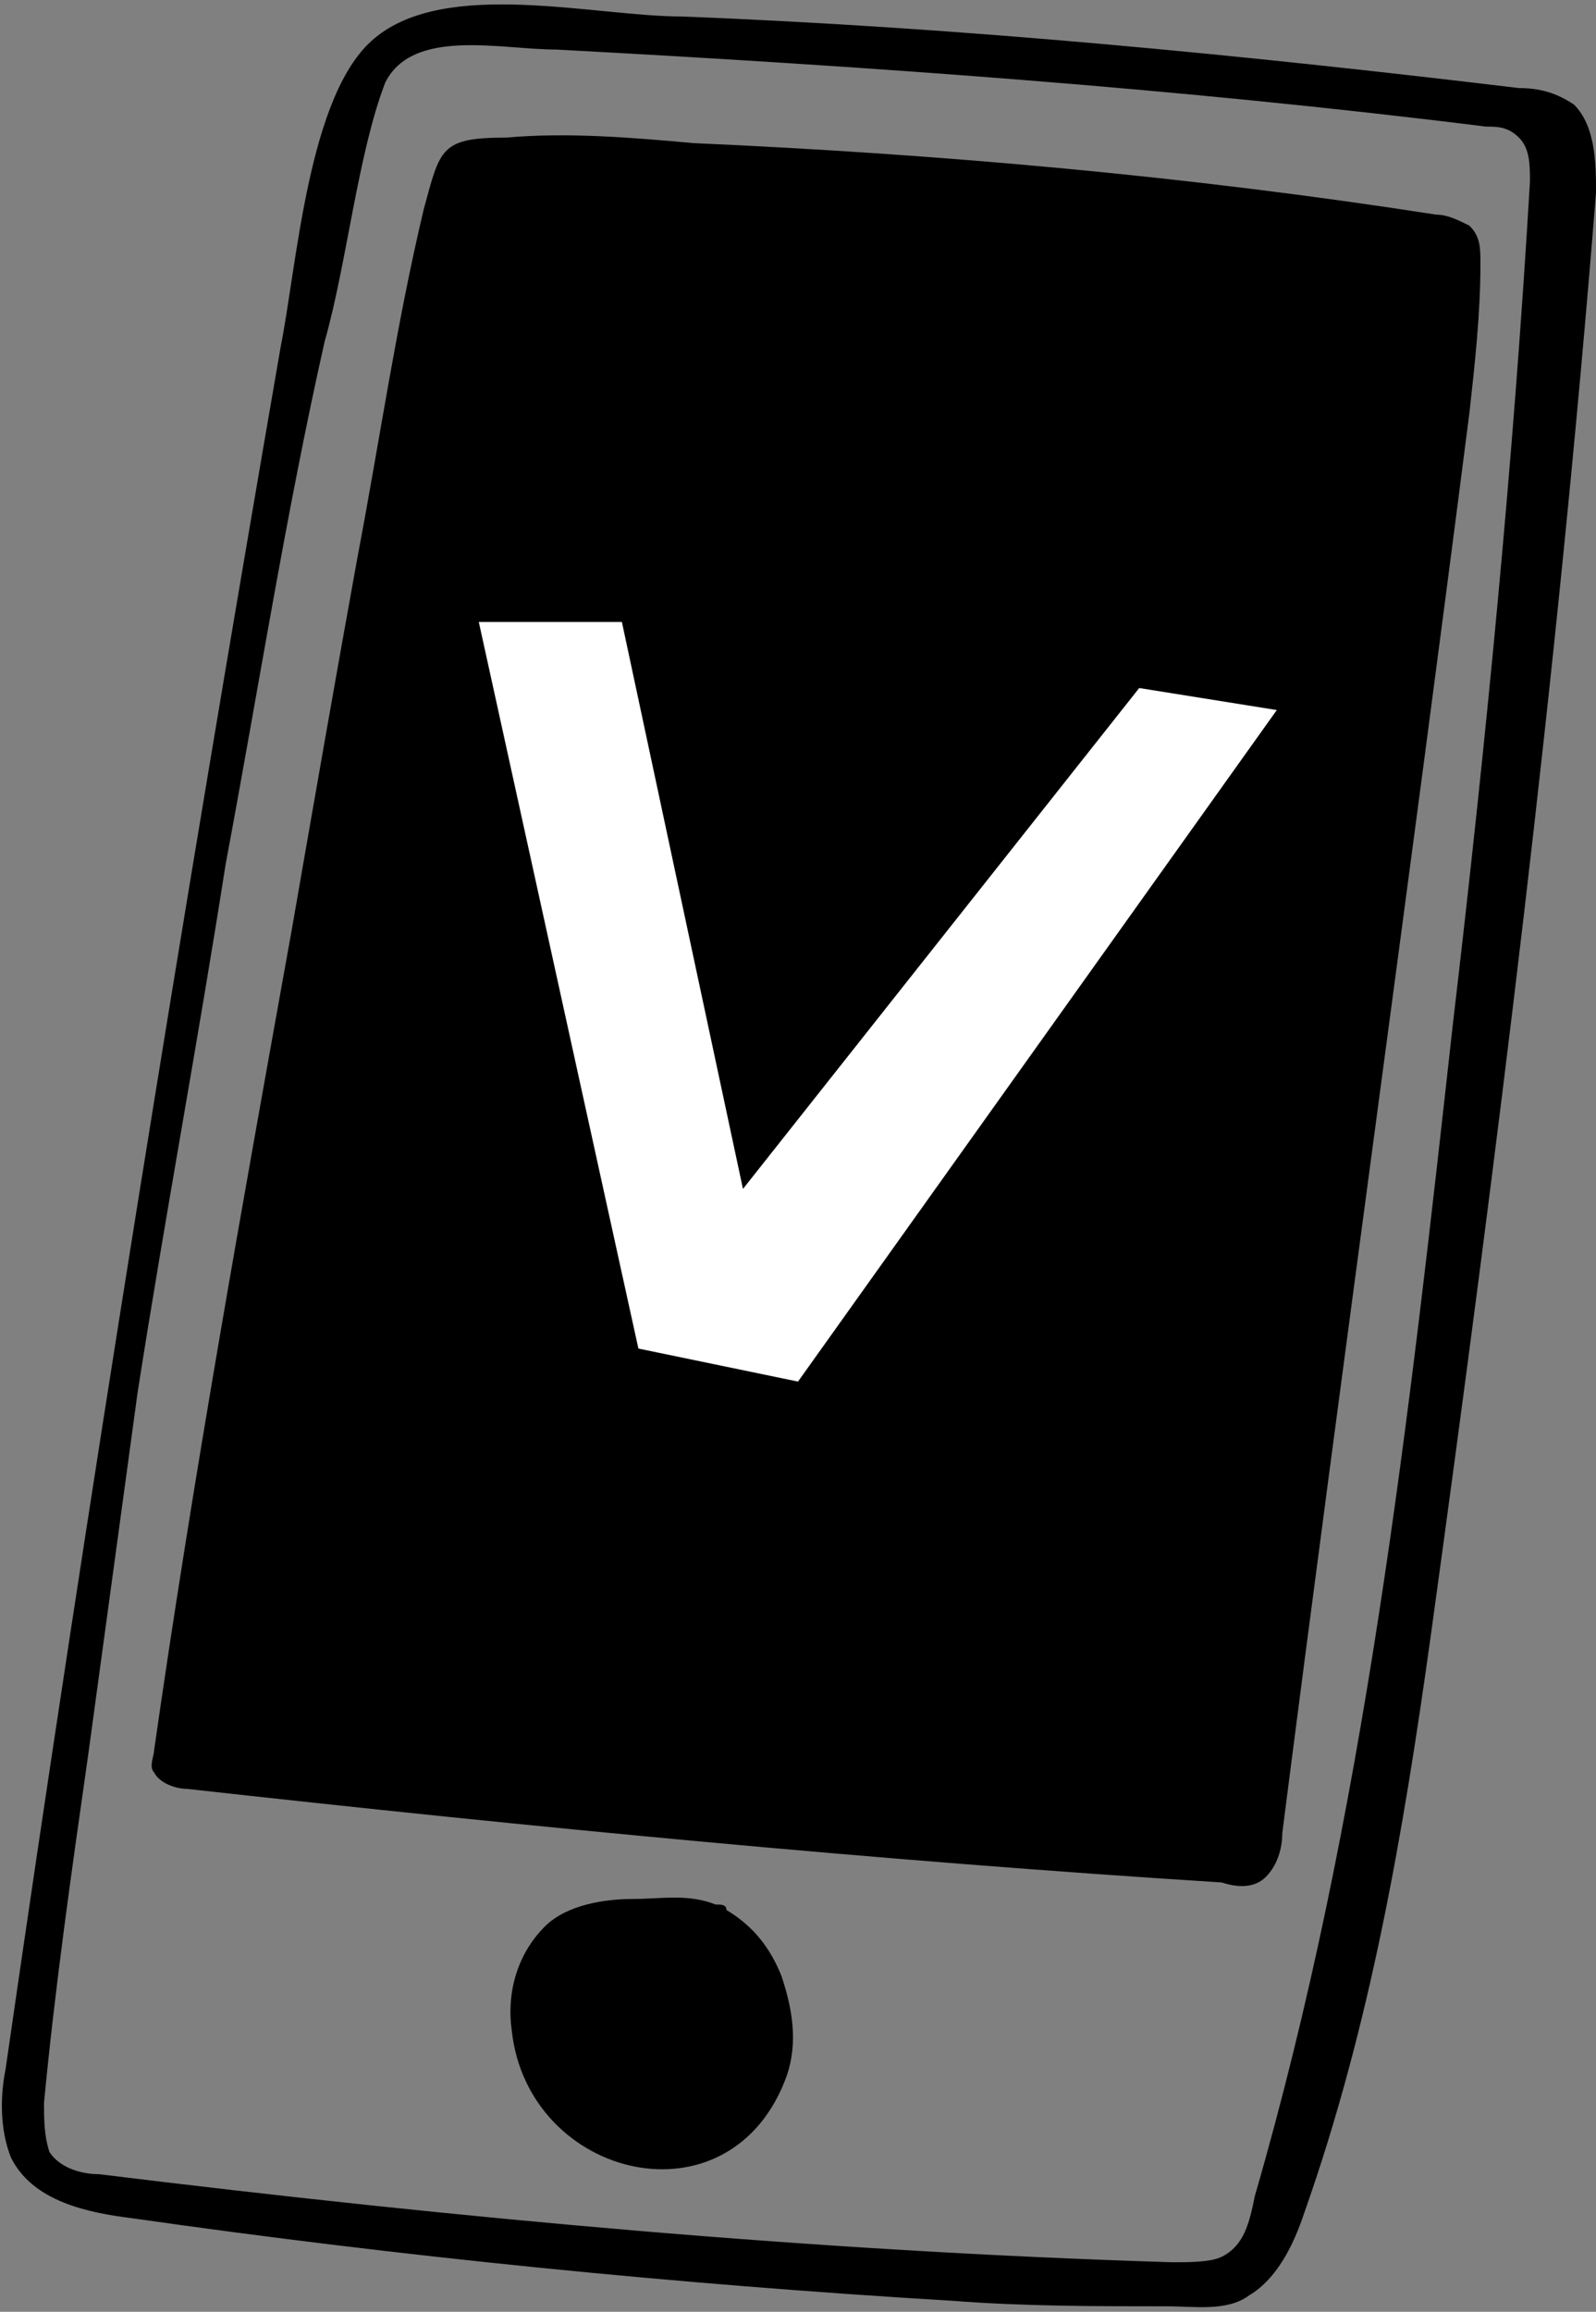<?xml version="1.0" encoding="utf-8"?>
<!-- Generator: Adobe Illustrator 24.0.3, SVG Export Plug-In . SVG Version: 6.00 Build 0)  -->
<svg version="1.1" id="Capa_1" xmlns="http://www.w3.org/2000/svg" xmlns:xlink="http://www.w3.org/1999/xlink" x="0px" y="0px"
	 viewBox="0 0 29 42" style="enable-background:new 0 0 29 42;" xml:space="preserve">
<rect x="0" y="0" width="29" height="42" fill="#808080" stroke="none"/>
<style type="text/css">
	.st0{clip-path:url(#SVGID_2_);}
	.st1{fill:#FFFFFF;}
</style>
<g>
	<g>
		<defs>
			<rect id="SVGID_1_" y="0" width="29" height="42"/>
		</defs>
		<clipPath id="SVGID_2_">
			<use xlink:href="#SVGID_1_"  style="overflow:visible;"/>
		</clipPath>
		<g class="st0">
			<path d="M17.3,41.8c-5-0.3-10-0.8-14.9-1.5c-0.8-0.1-1.8-0.3-2.2-1.1c-0.2-0.5-0.2-1.1-0.1-1.6c1.5-10.4,3.2-20.9,5-31.3
				c0.3-1.5,0.5-4.6,1.7-5.6c1.3-1.1,4-0.4,5.6-0.4C17.5,0.5,22.6,1,27.6,1.6c0.4,0,0.7,0.1,1,0.3C29,2.3,29,3,29,3.5
				c-0.7,8.8-1.8,17.5-3,26.2c-0.5,3.6-1.1,7.1-2.3,10.5c-0.2,0.6-0.5,1.2-1,1.5c-0.4,0.3-1,0.2-1.5,0.2
				C19.9,41.9,18.6,41.9,17.3,41.8z M1.6,31.9C1.3,34,1,36.1,0.8,38.2c0,0.3,0,0.6,0.1,0.9c0.2,0.3,0.6,0.4,0.9,0.4
				c6.5,0.8,13,1.4,19.5,1.6c0.3,0,0.7,0,0.9-0.1c0.4-0.2,0.5-0.6,0.6-1.1c2-6.9,2.8-14.1,3.6-21.3c0.6-5.1,1.1-10.2,1.4-15.3
				c0-0.3,0-0.6-0.2-0.8c-0.2-0.2-0.4-0.2-0.6-0.2c-5.6-0.7-11.3-1.1-16.9-1.4c-1,0-2.6-0.4-3.1,0.6C6.5,2.8,6.3,4.8,5.9,6.2
				c-0.7,3.1-1.2,6.3-1.8,9.5c-0.5,3.2-1.1,6.4-1.6,9.6C2.2,27.5,1.9,29.7,1.6,31.9z"/>
			<path d="M5.3,16.9c0.4-2.3,0.8-4.6,1.2-6.8C6.9,8,7.2,5.9,7.7,3.8C8,2.7,8,2.5,9.2,2.5c1.1-0.1,2.3,0,3.4,0.1
				c4.5,0.2,9,0.6,13.5,1.3c0.2,0,0.4,0.1,0.6,0.2c0.2,0.2,0.2,0.4,0.2,0.7c0,0.9-0.1,1.8-0.2,2.7c-1.1,8.6-2.3,17.2-3.4,25.8
				c0,0.3-0.1,0.6-0.3,0.8c-0.2,0.2-0.5,0.2-0.8,0.1c-6.3-0.4-12.5-1-18.8-1.7c-0.2,0-0.5-0.1-0.6-0.3c-0.1-0.1,0-0.3,0-0.4
				C3.5,26.9,4.4,21.9,5.3,16.9z"/>
			<path d="M13.2,34.7c0.5,0.3,0.8,0.7,1,1.2c0.2,0.6,0.3,1.2,0.1,1.8c-1,2.8-4.7,1.9-5-0.8c-0.1-0.7,0.1-1.4,0.6-1.9
				c0.4-0.4,1.1-0.5,1.6-0.5c0.5,0,1-0.1,1.5,0.1C13.1,34.6,13.2,34.6,13.2,34.7z"/>
		</g>
	</g>
	<polygon class="st1" points="8.7,11.3 11.3,11.3 13.5,21.6 20.7,12.5 23.2,12.9 14.5,25.1 11.6,24.5 	"/>
</g>
</svg>
